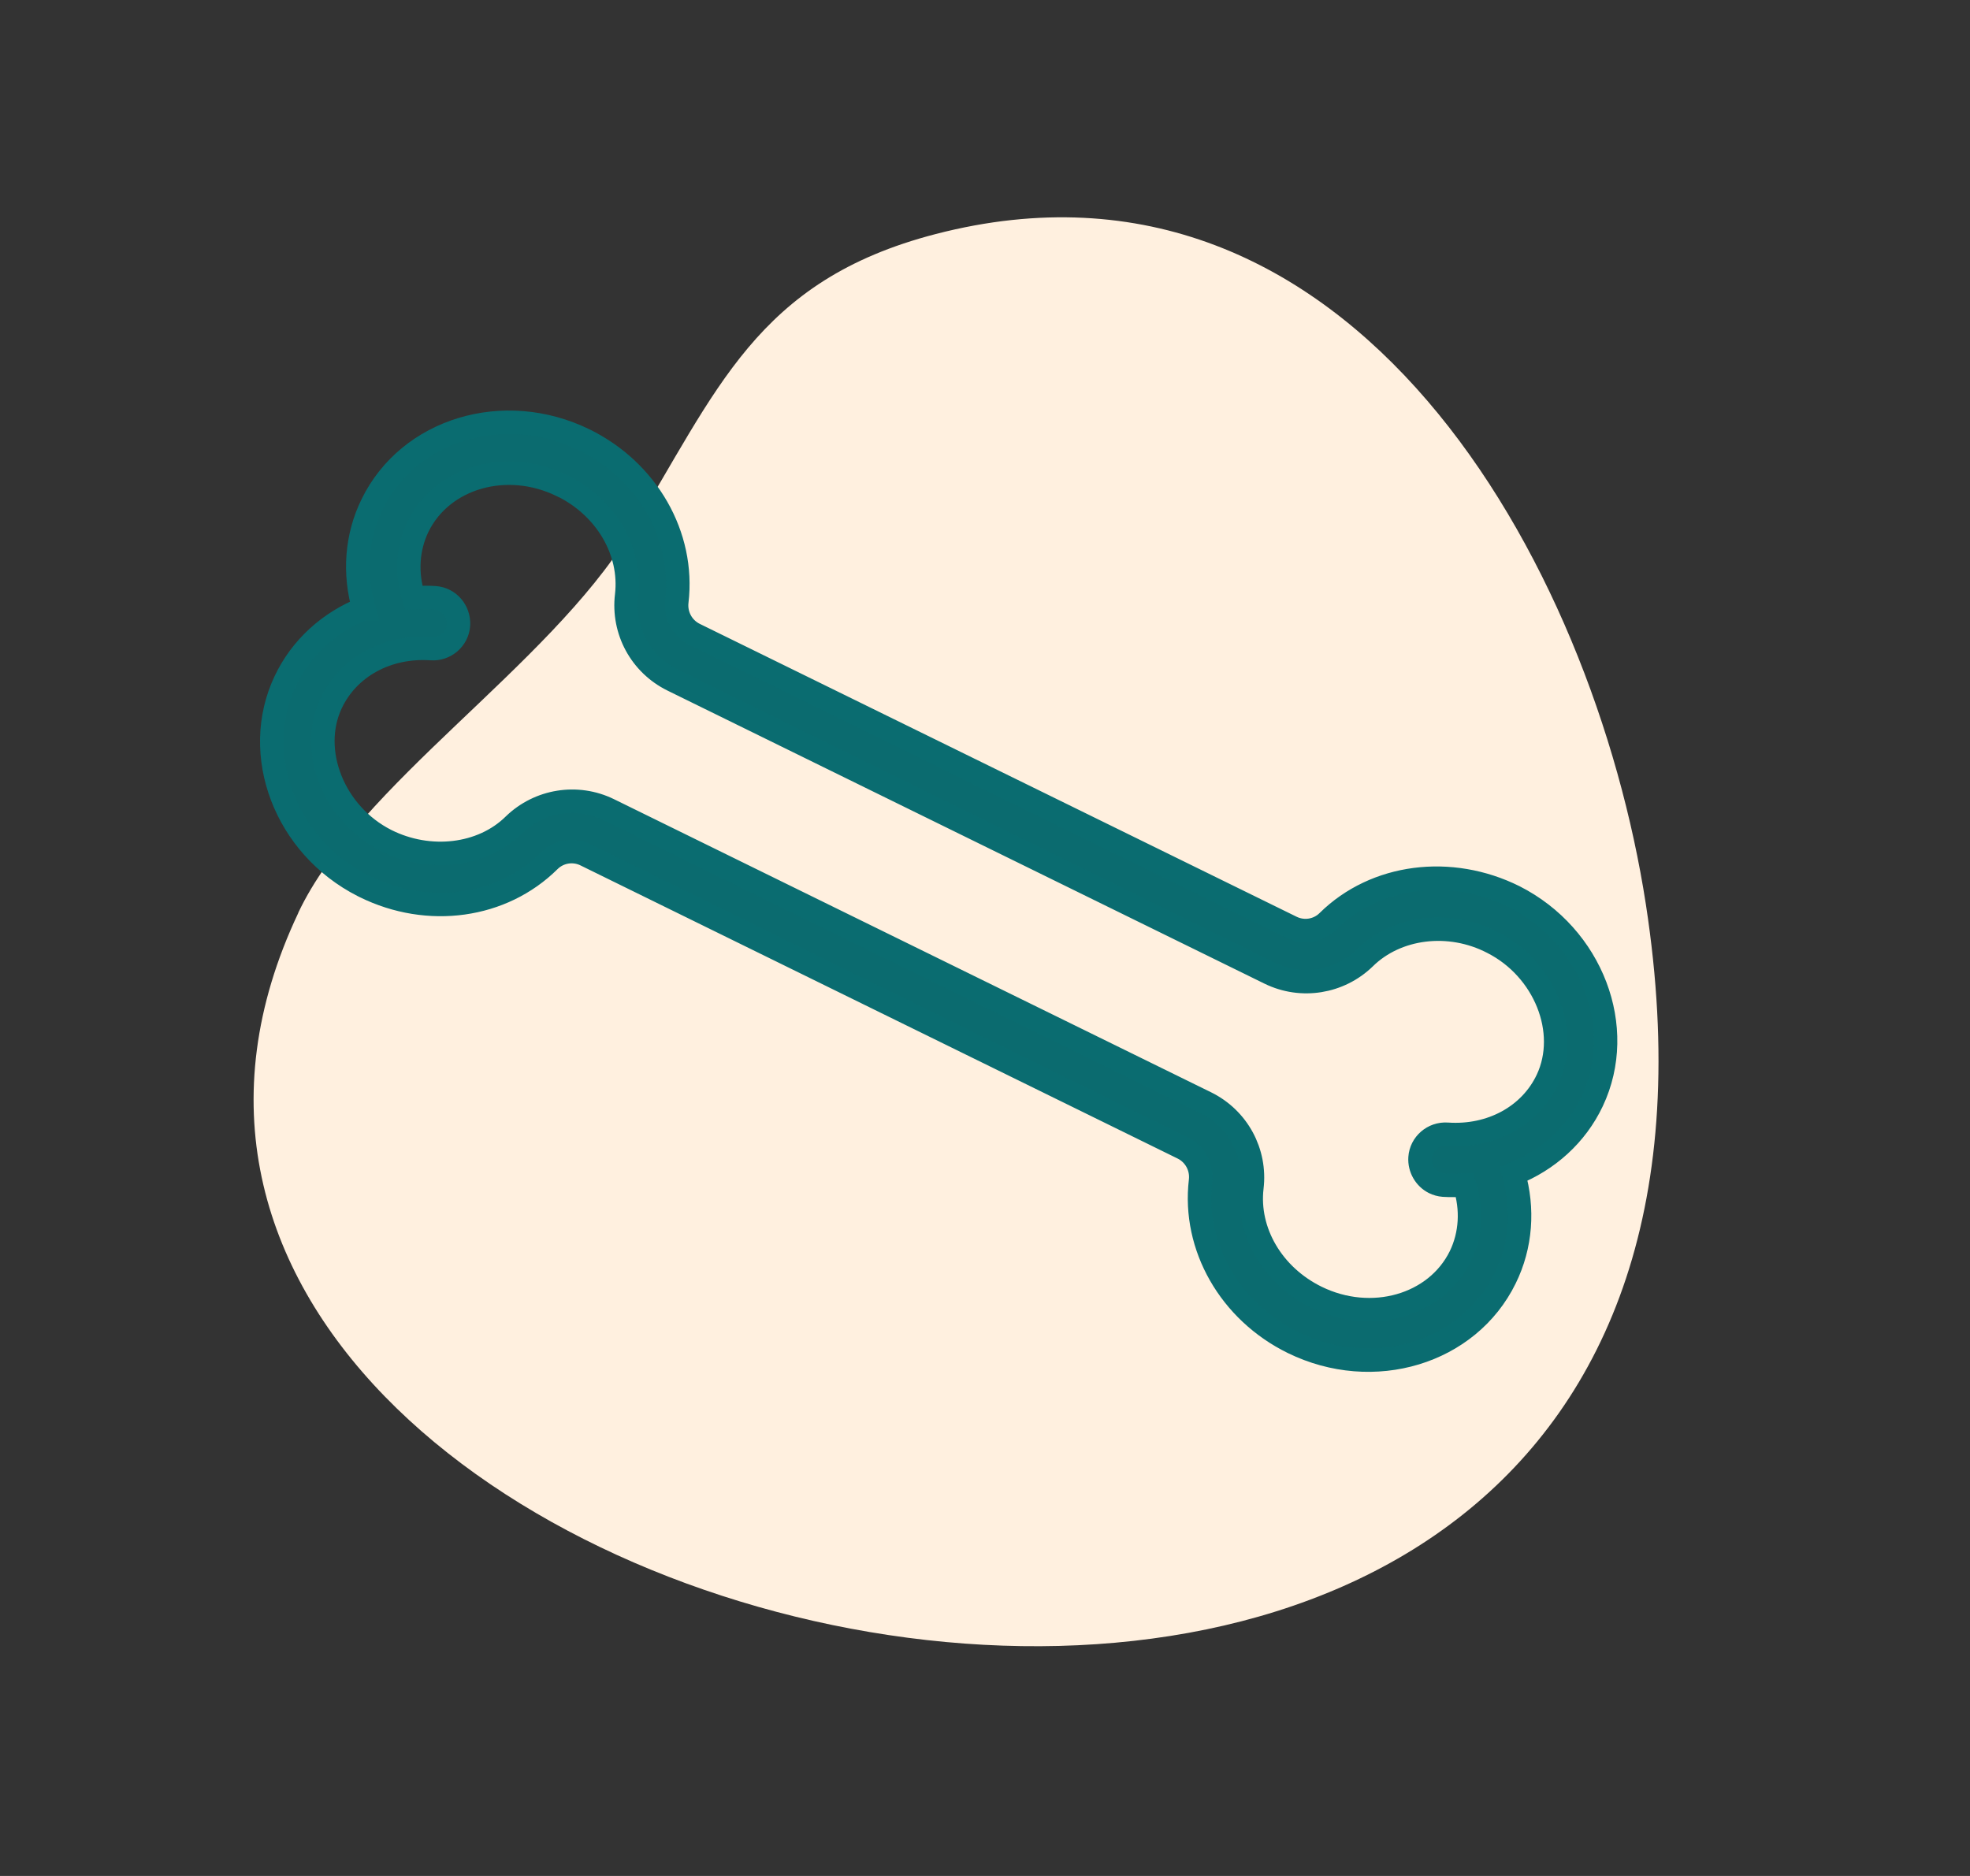 <?xml version="1.0" encoding="UTF-8"?>
<svg id="Laag_1" data-name="Laag 1" xmlns="http://www.w3.org/2000/svg" viewBox="0 0 84 80">
  <rect x="0" y="0" width="84" height="80" fill="#333333" stroke="none"/>
  <defs>
    <style>
      .cls-1 {
        fill: #0b6b6f;
        stroke: #0a6c70;
        stroke-miterlimit: 10;
      }

      .cls-2 {
        fill: #fff0df;
        stroke-width: 0px;
      }
    </style>
  </defs>
  <path class="cls-2" d="M12.72,38.93c-15.16,32.05,65.29,50.5,57.46-.36-2.25-14.59-12.53-33.19-30.28-28.59-7.68,1.99-9.32,6.71-13.04,12.76-3.51,5.72-11.54,10.69-14.14,16.18Z"/>
  <path class="cls-1" d="M15.51,25.95c-1.46.58-2.67,1.66-3.35,3.1-1.48,3.13.01,7.04,3.32,8.72l.08.04c2.7,1.33,5.85.89,7.86-1.1.41-.41,1.04-.51,1.56-.25l25.46,12.5c.52.26.82.82.75,1.4-.33,2.8,1.25,5.57,3.94,6.89,3.43,1.68,7.49.45,9.05-2.74.68-1.38.79-2.96.36-4.45,1.46-.58,2.67-1.66,3.35-3.1,1.48-3.13-.01-7.04-3.32-8.72-2.71-1.35-5.92-.95-7.95,1.05-.41.41-1.04.51-1.56.25l-25.45-12.49c-.52-.26-.82-.82-.75-1.4.33-2.8-1.25-5.57-3.94-6.89-3.43-1.68-7.49-.45-9.05,2.74-.68,1.38-.79,2.95-.36,4.45h0ZM23.97,20.71c1.87.92,2.97,2.8,2.75,4.68-.18,1.5.6,2.94,1.96,3.61l25.46,12.5c1.35.66,2.97.4,4.05-.65,1.35-1.33,3.6-1.62,5.45-.66,2.23,1.13,3.3,3.81,2.34,5.85-.73,1.55-2.4,2.46-4.27,2.33-.6-.04-1.12.41-1.16,1-.03.45.22.87.6,1.06.12.06.26.1.4.11.31.02.61.01.9,0,.33,1.02.27,2.1-.18,3.03-1.04,2.12-3.8,2.9-6.14,1.75-1.87-.92-2.97-2.8-2.75-4.68.18-1.5-.6-2.94-1.96-3.61l-25.46-12.5c-1.35-.66-2.97-.4-4.05.65-1.35,1.33-3.6,1.59-5.45.66-2.23-1.13-3.3-3.81-2.34-5.85.73-1.55,2.4-2.46,4.27-2.33.6.04,1.12-.41,1.16-1.01.03-.6-.41-1.12-1.01-1.16-.31-.02-.61-.01-.9,0-.33-1.02-.27-2.1.18-3.03,1.04-2.12,3.8-2.9,6.14-1.75h.01Z"/>
</svg>